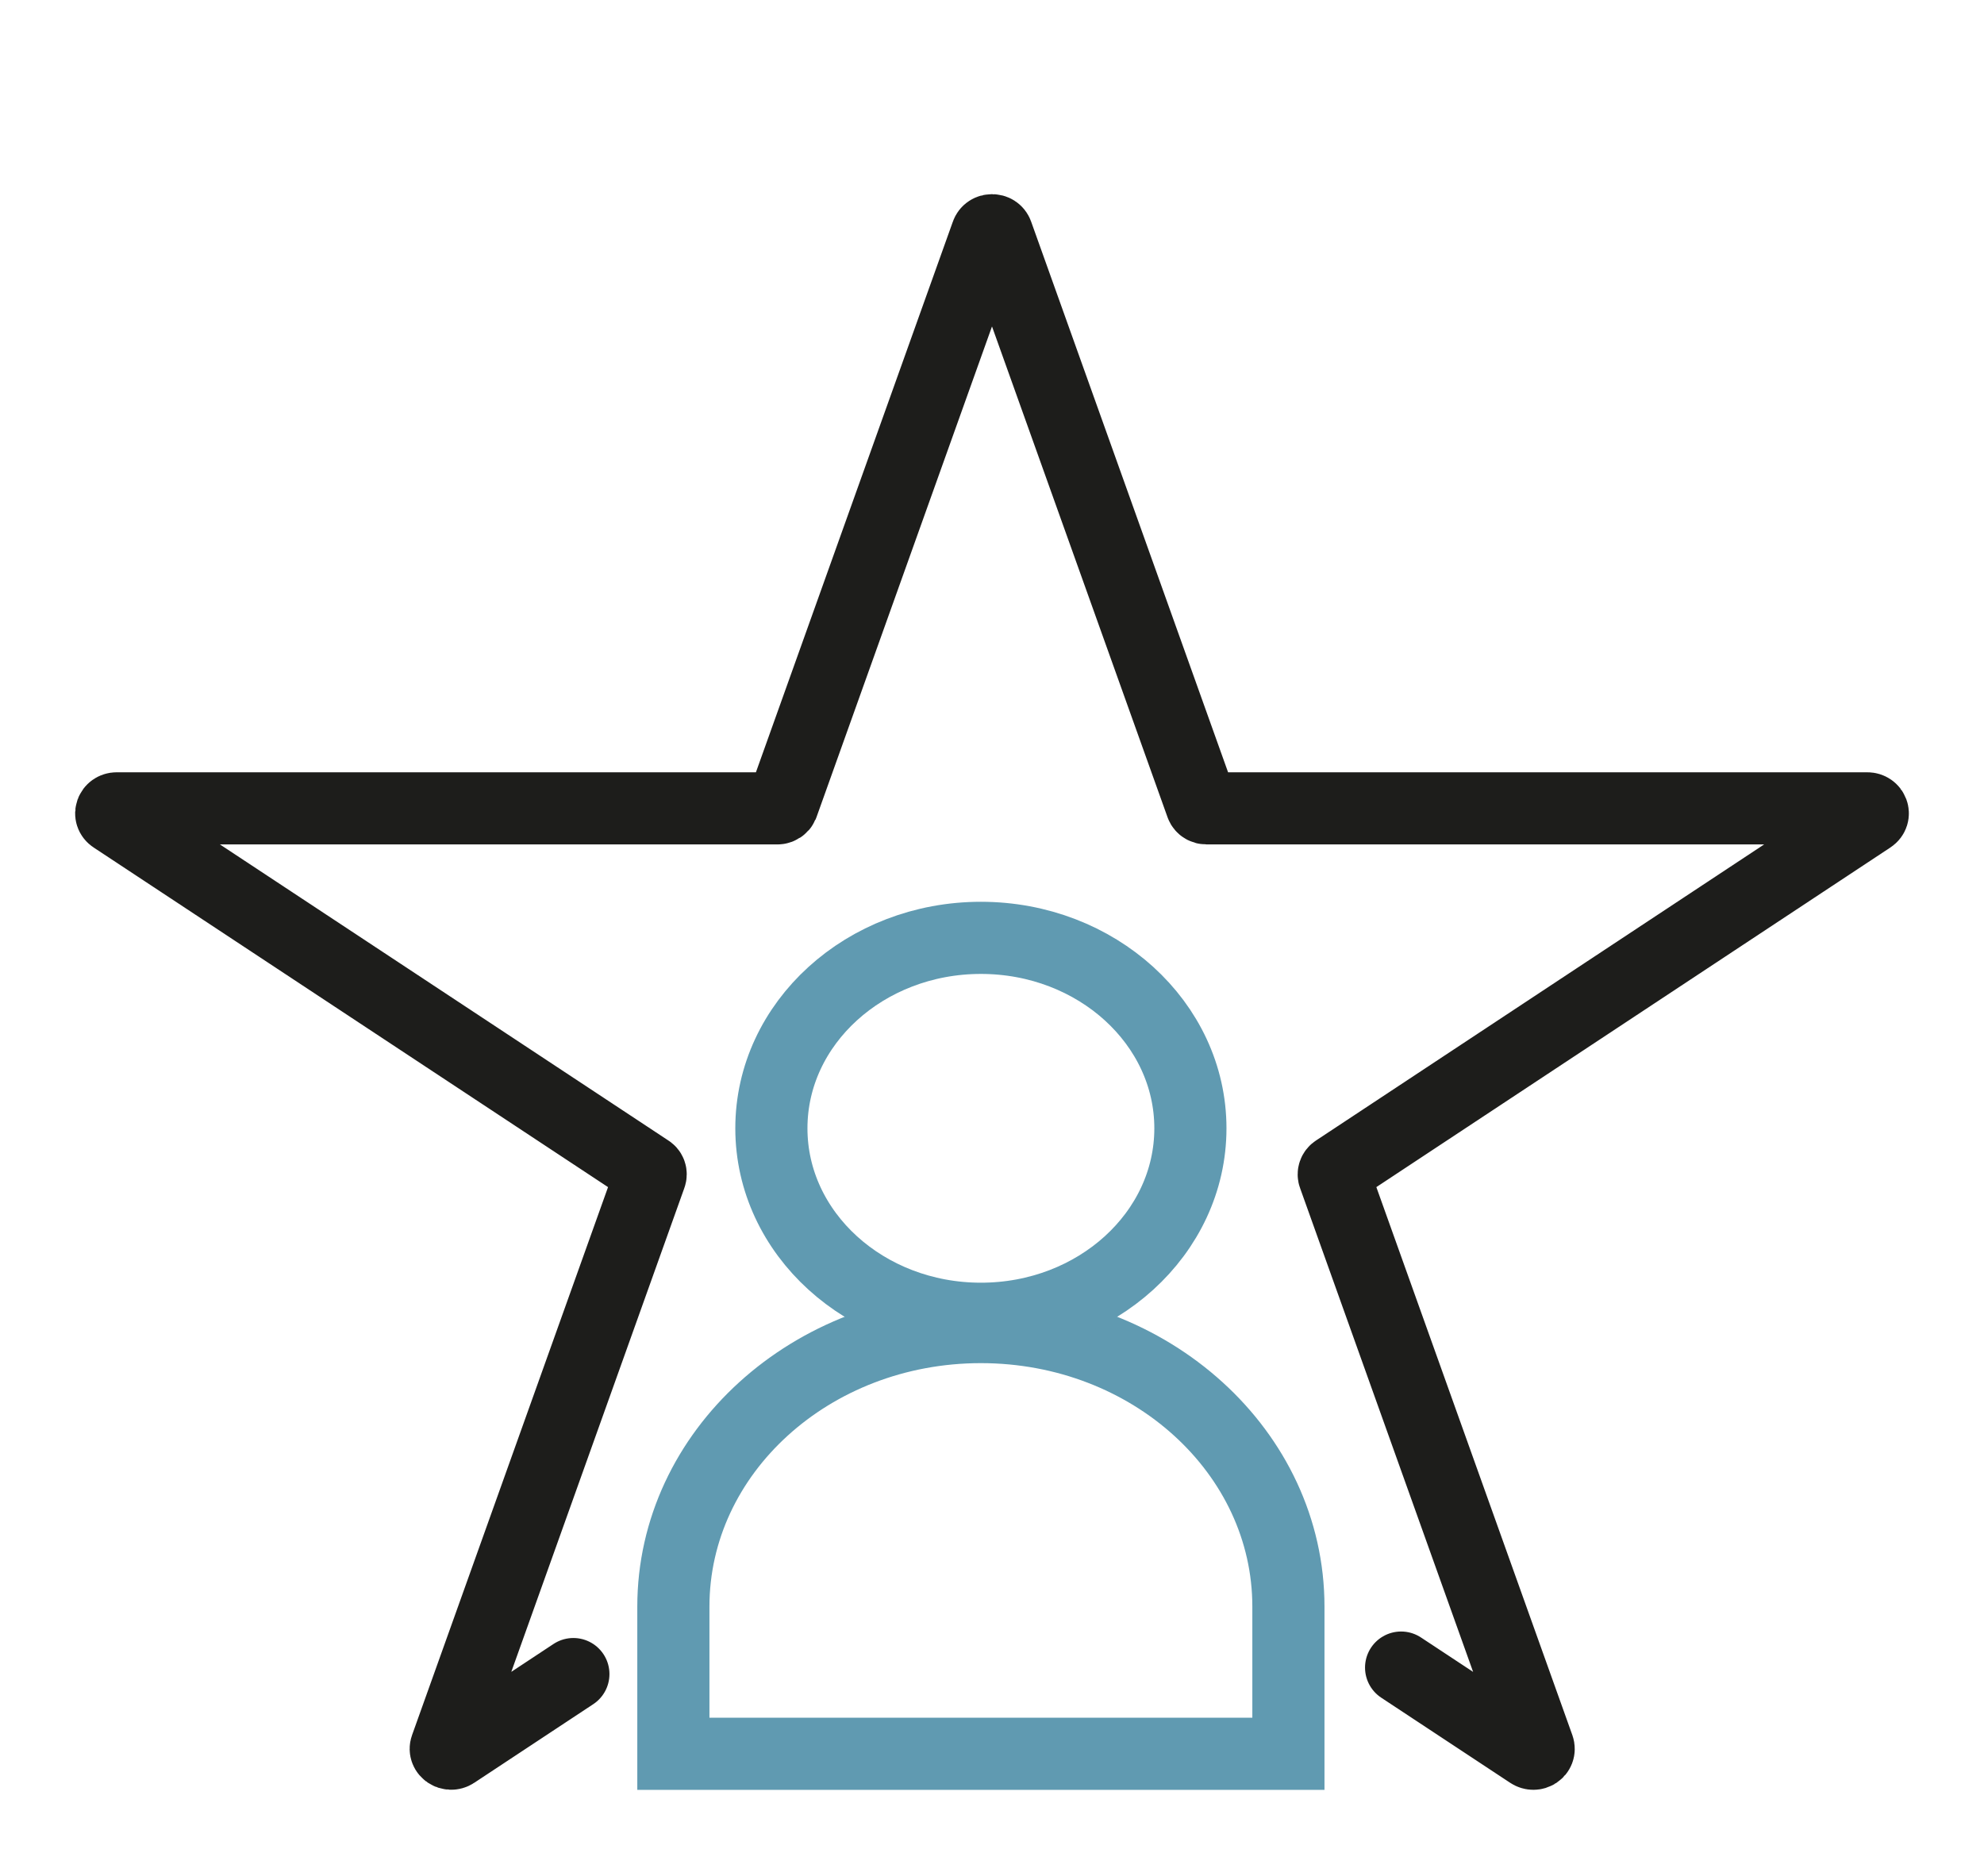 <svg width="55" height="52" viewBox="0 0 55 52" fill="none" xmlns="http://www.w3.org/2000/svg">
<path d="M35.717 48.62H18.667V44.54C18.667 40.26 22.484 36.79 27.192 36.79C31.9 36.79 35.717 40.26 35.717 44.54V48.62Z" stroke="#609AB1" stroke-width="2" stroke-miterlimit="10" stroke-linecap="round"/>
<path d="M27.192 36.56C30.399 36.56 33 34.196 33 31.28C33 28.364 30.399 26 27.192 26C23.984 26 21.384 28.364 21.384 31.28C21.384 34.196 23.984 36.56 27.192 36.56Z" stroke="#609AB1" stroke-width="2" stroke-miterlimit="10" stroke-linecap="round"/>
<path d="M15.895 46.41L12.595 48.59C12.474 48.67 12.32 48.56 12.364 48.44L18.029 32.6C18.051 32.54 18.029 32.48 17.974 32.45L3.146 22.66C3.025 22.58 3.091 22.41 3.234 22.41H21.549C21.615 22.41 21.67 22.37 21.692 22.32L27.357 6.48C27.401 6.35 27.599 6.35 27.643 6.48L33.308 22.32C33.33 22.38 33.385 22.41 33.451 22.41H51.766C51.909 22.41 51.975 22.58 51.854 22.66L37.037 32.45C36.982 32.48 36.96 32.55 36.982 32.6L42.647 48.44C42.691 48.57 42.537 48.67 42.416 48.59L38.841 46.23" stroke="#1D1D1B" stroke-width="2" stroke-miterlimit="10" stroke-linecap="round" stroke-linejoin="round"/>
</svg>
